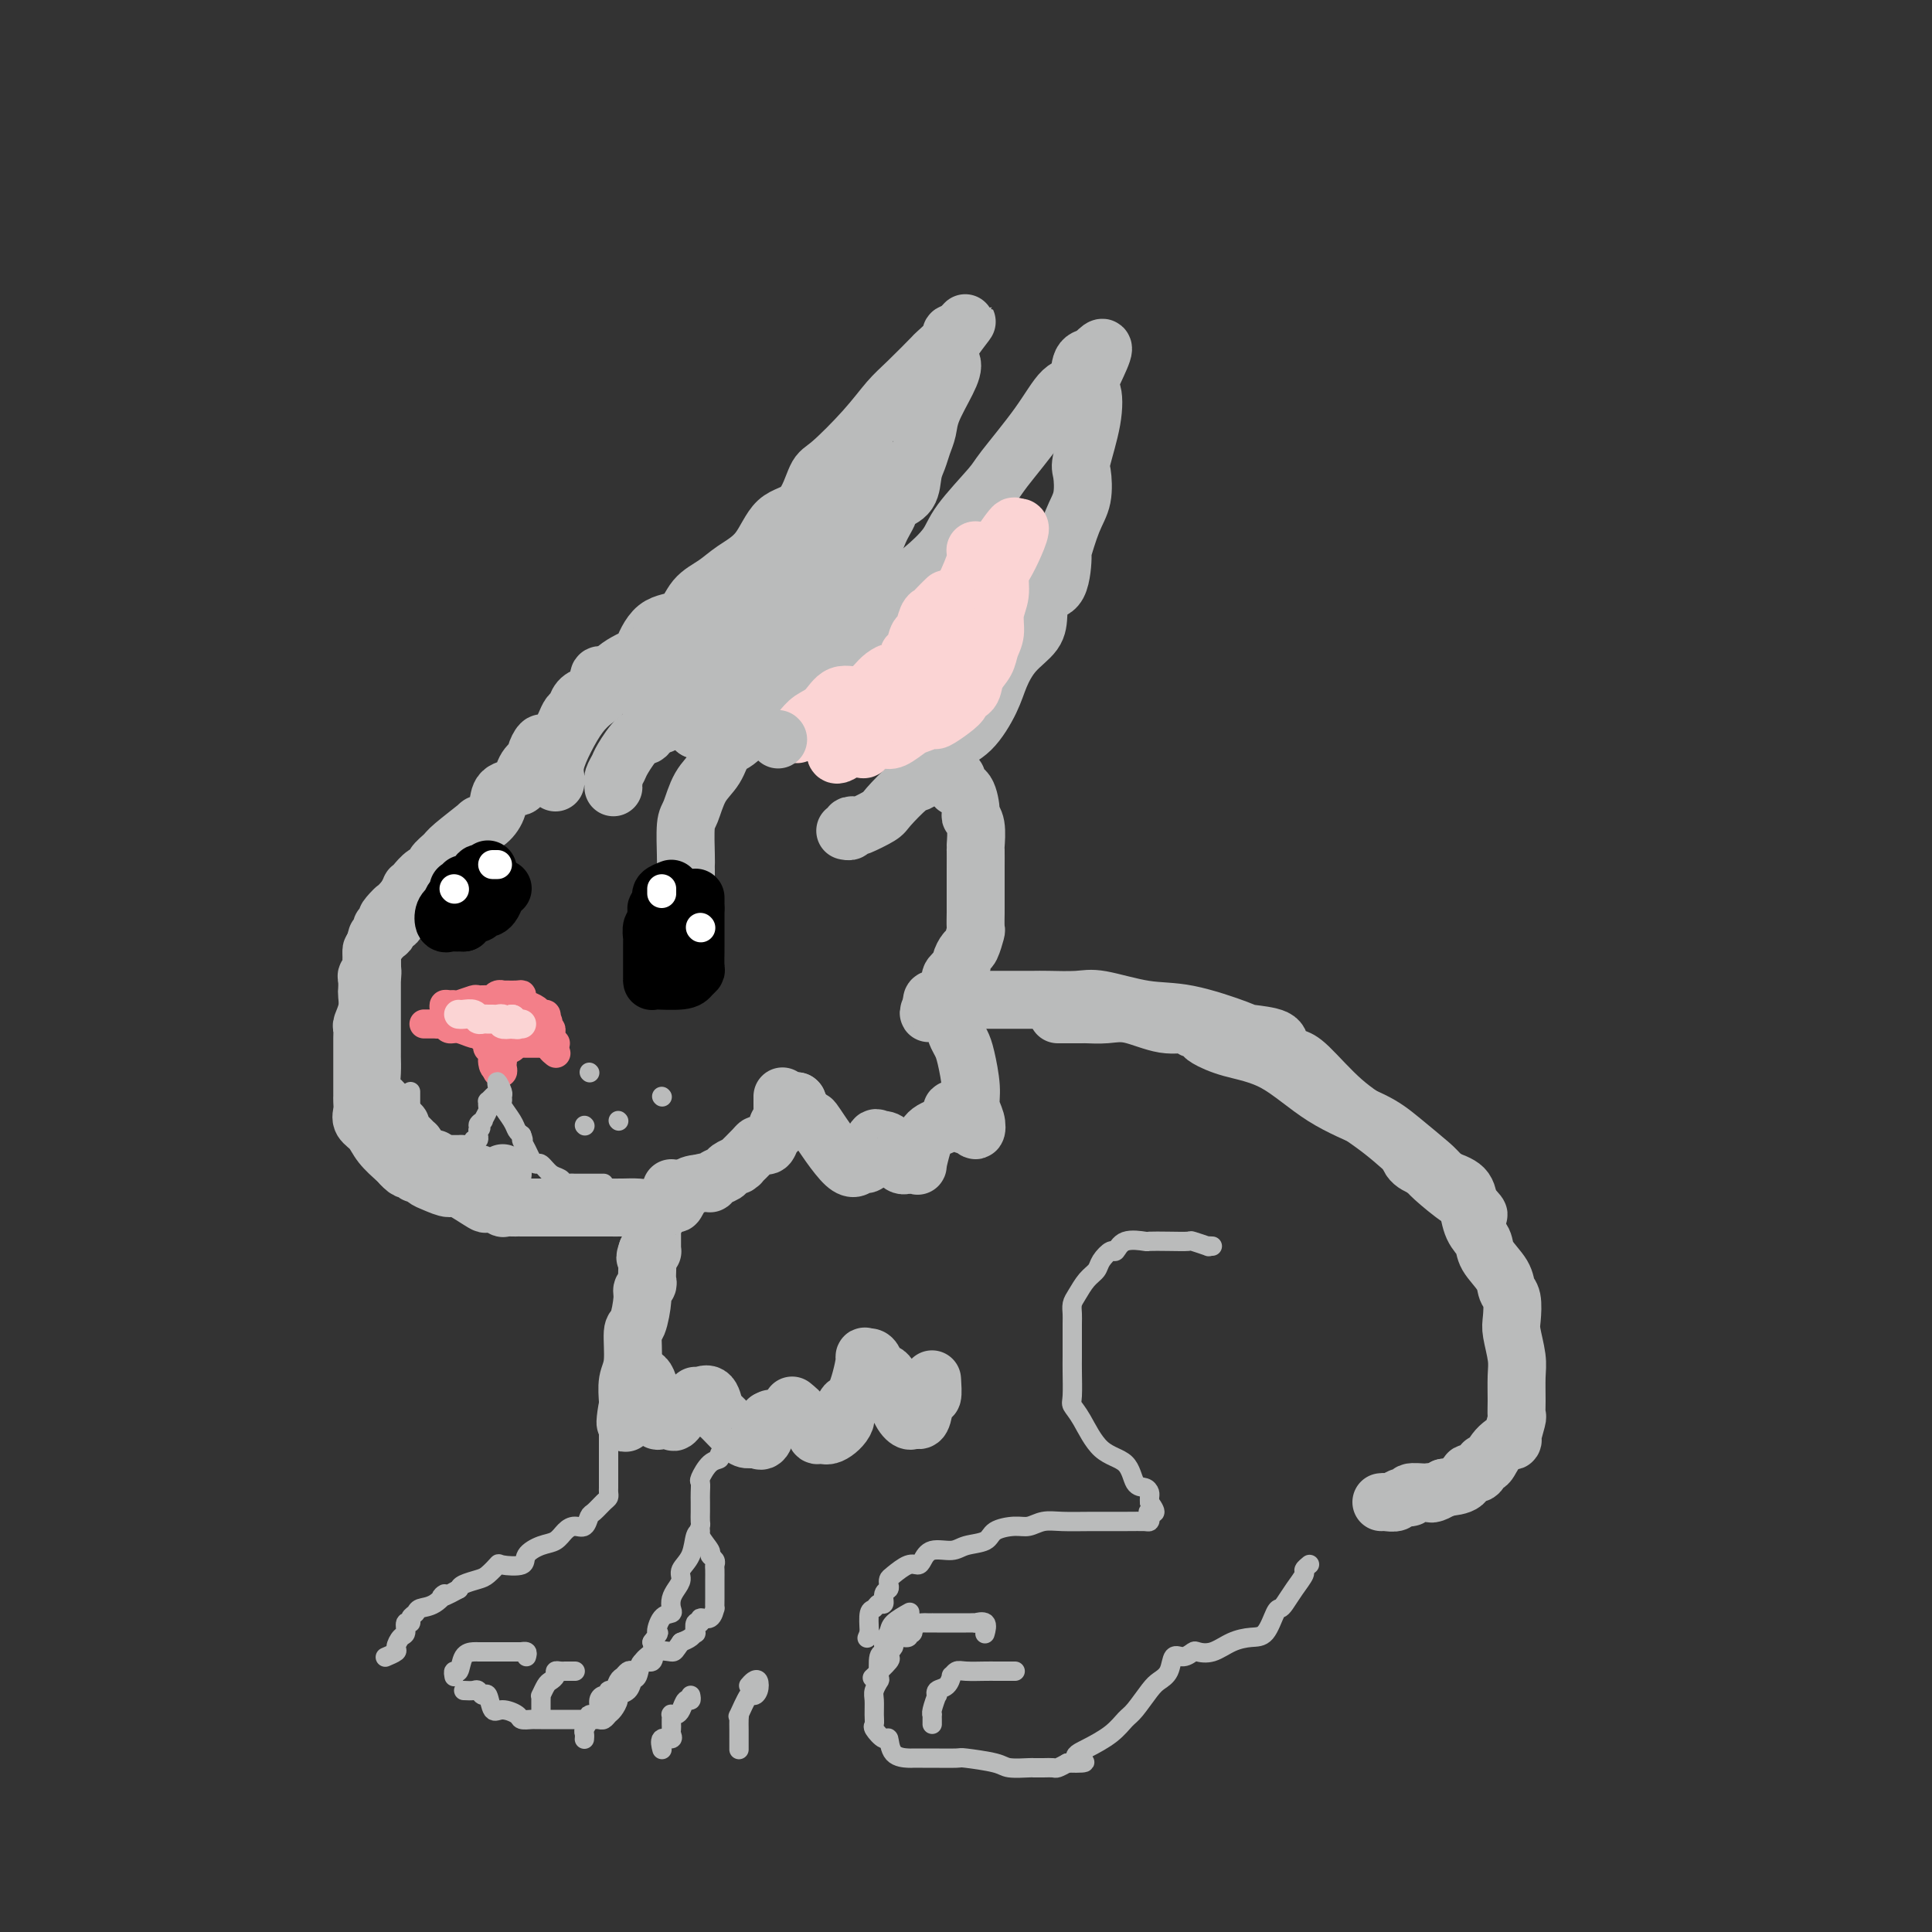 <svg viewBox='0 0 400 400' version='1.1' xmlns='http://www.w3.org/2000/svg' xmlns:xlink='http://www.w3.org/1999/xlink'><rect x="0" y="0" width="400" height="400" fill="#333333" stroke="none"/><g fill='none' stroke='rgb(186,187,187)' stroke-width='12' stroke-linecap='round' stroke-linejoin='round'><path d='M141,186c0.423,0.075 0.845,0.150 1,0c0.155,-0.150 0.042,-0.526 0,-1c-0.042,-0.474 -0.012,-1.048 0,-2c0.012,-0.952 0.006,-2.283 0,-3c-0.006,-0.717 -0.011,-0.821 0,-1c0.011,-0.179 0.037,-0.434 0,-2c-0.037,-1.566 -0.137,-4.445 0,-6c0.137,-1.555 0.512,-1.788 1,-3c0.488,-1.212 1.087,-3.403 2,-5c0.913,-1.597 2.138,-2.600 3,-4c0.862,-1.400 1.361,-3.196 2,-4c0.639,-0.804 1.418,-0.615 3,-2c1.582,-1.385 3.968,-4.344 5,-6c1.032,-1.656 0.709,-2.011 2,-3c1.291,-0.989 4.196,-2.613 6,-4c1.804,-1.387 2.508,-2.536 4,-4c1.492,-1.464 3.772,-3.241 6,-5c2.228,-1.759 4.403,-3.499 6,-5c1.597,-1.501 2.617,-2.762 4,-4c1.383,-1.238 3.129,-2.451 5,-4c1.871,-1.549 3.868,-3.433 5,-5c1.132,-1.567 1.397,-2.816 3,-5c1.603,-2.184 4.542,-5.303 6,-7c1.458,-1.697 1.436,-1.971 3,-4c1.564,-2.029 4.714,-5.812 7,-9c2.286,-3.188 3.709,-5.783 5,-7c1.291,-1.217 2.449,-1.058 3,-2c0.551,-0.942 0.494,-2.984 1,-4c0.506,-1.016 1.573,-1.004 2,-1c0.427,0.004 0.213,0.002 0,0'/><path d='M226,74c4.650,-5.244 1.274,1.144 0,4c-1.274,2.856 -0.445,2.178 0,3c0.445,0.822 0.506,3.143 0,6c-0.506,2.857 -1.579,6.249 -2,8c-0.421,1.751 -0.189,1.861 0,3c0.189,1.139 0.337,3.307 0,5c-0.337,1.693 -1.158,2.909 -2,5c-0.842,2.091 -1.704,5.055 -2,6c-0.296,0.945 -0.027,-0.131 0,1c0.027,1.131 -0.187,4.468 -1,6c-0.813,1.532 -2.224,1.259 -3,2c-0.776,0.741 -0.916,2.495 -1,4c-0.084,1.505 -0.111,2.759 -1,4c-0.889,1.241 -2.642,2.467 -4,4c-1.358,1.533 -2.323,3.372 -3,5c-0.677,1.628 -1.066,3.044 -2,5c-0.934,1.956 -2.415,4.451 -4,6c-1.585,1.549 -3.276,2.152 -4,3c-0.724,0.848 -0.481,1.939 -1,3c-0.519,1.061 -1.799,2.090 -3,3c-1.201,0.910 -2.322,1.701 -3,2c-0.678,0.299 -0.913,0.105 -2,1c-1.087,0.895 -3.027,2.880 -4,4c-0.973,1.120 -0.978,1.376 -2,2c-1.022,0.624 -3.062,1.617 -4,2c-0.938,0.383 -0.773,0.155 -1,0c-0.227,-0.155 -0.844,-0.237 -1,0c-0.156,0.237 0.150,0.795 0,1c-0.150,0.205 -0.757,0.059 -1,0c-0.243,-0.059 -0.121,-0.029 0,0'/><path d='M115,162c0.042,-0.200 0.084,-0.400 0,-1c-0.084,-0.600 -0.292,-1.601 0,-3c0.292,-1.399 1.086,-3.196 2,-5c0.914,-1.804 1.948,-3.616 3,-5c1.052,-1.384 2.122,-2.342 3,-3c0.878,-0.658 1.563,-1.017 2,-2c0.437,-0.983 0.628,-2.589 2,-4c1.372,-1.411 3.927,-2.625 5,-3c1.073,-0.375 0.664,0.091 1,-1c0.336,-1.091 1.418,-3.737 3,-5c1.582,-1.263 3.666,-1.143 5,-2c1.334,-0.857 1.920,-2.692 3,-4c1.080,-1.308 2.656,-2.090 4,-3c1.344,-0.910 2.457,-1.950 4,-3c1.543,-1.050 3.515,-2.112 5,-4c1.485,-1.888 2.483,-4.604 4,-6c1.517,-1.396 3.554,-1.472 5,-3c1.446,-1.528 2.303,-4.507 3,-6c0.697,-1.493 1.235,-1.501 3,-3c1.765,-1.499 4.757,-4.490 7,-7c2.243,-2.510 3.737,-4.539 5,-6c1.263,-1.461 2.296,-2.354 4,-4c1.704,-1.646 4.078,-4.046 5,-5c0.922,-0.954 0.391,-0.462 1,-1c0.609,-0.538 2.356,-2.106 3,-3c0.644,-0.894 0.184,-1.112 0,-1c-0.184,0.112 -0.092,0.556 0,1'/><path d='M197,70c6.184,-6.780 1.644,-1.731 0,1c-1.644,2.731 -0.391,3.143 0,4c0.391,0.857 -0.080,2.158 -1,4c-0.920,1.842 -2.288,4.224 -3,6c-0.712,1.776 -0.766,2.944 -1,4c-0.234,1.056 -0.647,1.999 -1,3c-0.353,1.001 -0.645,2.061 -1,3c-0.355,0.939 -0.774,1.756 -1,3c-0.226,1.244 -0.260,2.914 -1,4c-0.740,1.086 -2.188,1.590 -3,2c-0.812,0.410 -0.990,0.728 -1,1c-0.010,0.272 0.148,0.497 0,1c-0.148,0.503 -0.603,1.283 -1,2c-0.397,0.717 -0.735,1.372 -1,2c-0.265,0.628 -0.457,1.228 -1,2c-0.543,0.772 -1.438,1.717 -2,2c-0.562,0.283 -0.792,-0.096 -1,0c-0.208,0.096 -0.395,0.667 -1,1c-0.605,0.333 -1.630,0.426 -2,1c-0.370,0.574 -0.086,1.627 0,2c0.086,0.373 -0.025,0.064 0,0c0.025,-0.064 0.185,0.116 0,0c-0.185,-0.116 -0.715,-0.528 -1,0c-0.285,0.528 -0.324,1.997 -1,3c-0.676,1.003 -1.990,1.539 -3,2c-1.010,0.461 -1.717,0.846 -2,1c-0.283,0.154 -0.141,0.077 0,0'/><path d='M125,140c-0.454,-0.205 -0.908,-0.409 -1,0c-0.092,0.409 0.179,1.432 0,2c-0.179,0.568 -0.807,0.681 -1,1c-0.193,0.319 0.051,0.844 0,1c-0.051,0.156 -0.395,-0.058 -1,0c-0.605,0.058 -1.472,0.386 -2,1c-0.528,0.614 -0.718,1.512 -1,2c-0.282,0.488 -0.657,0.566 -1,1c-0.343,0.434 -0.655,1.225 -1,2c-0.345,0.775 -0.724,1.535 -1,2c-0.276,0.465 -0.450,0.635 -1,1c-0.550,0.365 -1.474,0.926 -2,1c-0.526,0.074 -0.652,-0.338 -1,0c-0.348,0.338 -0.917,1.425 -1,2c-0.083,0.575 0.321,0.639 0,1c-0.321,0.361 -1.367,1.019 -2,2c-0.633,0.981 -0.854,2.283 -1,3c-0.146,0.717 -0.216,0.848 -1,1c-0.784,0.152 -2.282,0.324 -3,1c-0.718,0.676 -0.655,1.855 -1,3c-0.345,1.145 -1.099,2.256 -2,3c-0.901,0.744 -1.948,1.120 -2,1c-0.052,-0.120 0.891,-0.737 0,0c-0.891,0.737 -3.618,2.826 -5,4c-1.382,1.174 -1.420,1.431 -2,2c-0.580,0.569 -1.700,1.449 -2,2c-0.300,0.551 0.222,0.773 0,1c-0.222,0.227 -1.186,0.459 -2,1c-0.814,0.541 -1.476,1.393 -2,2c-0.524,0.607 -0.910,0.971 -1,1c-0.090,0.029 0.117,-0.277 0,0c-0.117,0.277 -0.559,1.139 -1,2'/><path d='M84,186c-6.692,7.323 -2.921,2.631 -2,2c0.921,-0.631 -1.006,2.799 -2,4c-0.994,1.201 -1.055,0.173 -1,0c0.055,-0.173 0.225,0.510 0,1c-0.225,0.490 -0.845,0.786 -1,1c-0.155,0.214 0.155,0.344 0,1c-0.155,0.656 -0.773,1.838 -1,2c-0.227,0.162 -0.061,-0.695 0,0c0.061,0.695 0.016,2.943 0,4c-0.016,1.057 -0.004,0.925 0,1c0.004,0.075 0.001,0.358 0,1c-0.001,0.642 -0.000,1.642 0,2c0.000,0.358 0.000,0.072 0,1c-0.000,0.928 -0.000,3.069 0,4c0.000,0.931 -0.000,0.654 0,1c0.000,0.346 0.000,1.317 0,2c-0.000,0.683 -0.001,1.079 0,2c0.001,0.921 0.004,2.369 0,3c-0.004,0.631 -0.015,0.447 0,1c0.015,0.553 0.058,1.843 0,3c-0.058,1.157 -0.215,2.181 0,3c0.215,0.819 0.804,1.434 1,2c0.196,0.566 -0.000,1.083 0,1c0.000,-0.083 0.198,-0.767 1,0c0.802,0.767 2.209,2.984 3,4c0.791,1.016 0.967,0.830 1,1c0.033,0.170 -0.077,0.695 0,1c0.077,0.305 0.340,0.391 1,1c0.660,0.609 1.716,1.741 2,2c0.284,0.259 -0.205,-0.355 0,0c0.205,0.355 1.102,1.677 2,3'/><path d='M88,240c2.147,2.261 2.015,0.414 2,0c-0.015,-0.414 0.087,0.606 0,1c-0.087,0.394 -0.363,0.162 0,0c0.363,-0.162 1.364,-0.255 2,0c0.636,0.255 0.905,0.857 1,1c0.095,0.143 0.014,-0.172 1,0c0.986,0.172 3.038,0.830 4,1c0.962,0.170 0.835,-0.150 1,0c0.165,0.150 0.622,0.768 1,1c0.378,0.232 0.676,0.076 1,0c0.324,-0.076 0.675,-0.072 1,0c0.325,0.072 0.626,0.212 1,0c0.374,-0.212 0.821,-0.775 1,-1c0.179,-0.225 0.089,-0.113 0,0'/><path d='M82,189c0.224,0.762 0.448,1.524 0,2c-0.448,0.476 -1.569,0.667 -2,1c-0.431,0.333 -0.171,0.810 0,1c0.171,0.190 0.252,0.095 0,0c-0.252,-0.095 -0.838,-0.188 -1,0c-0.162,0.188 0.101,0.657 0,1c-0.101,0.343 -0.567,0.561 -1,1c-0.433,0.439 -0.834,1.100 -1,2c-0.166,0.900 -0.097,2.038 0,3c0.097,0.962 0.222,1.748 0,2c-0.222,0.252 -0.790,-0.029 -1,0c-0.210,0.029 -0.060,0.369 0,1c0.060,0.631 0.030,1.555 0,2c-0.030,0.445 -0.061,0.412 0,1c0.061,0.588 0.212,1.796 0,3c-0.212,1.204 -0.789,2.403 -1,3c-0.211,0.597 -0.057,0.592 0,1c0.057,0.408 0.015,1.229 0,2c-0.015,0.771 -0.004,1.490 0,2c0.004,0.510 0.001,0.809 0,1c-0.001,0.191 -0.000,0.275 0,1c0.000,0.725 -0.000,2.091 0,3c0.000,0.909 0.000,1.360 0,2c-0.000,0.640 -0.002,1.470 0,2c0.002,0.530 0.007,0.760 0,1c-0.007,0.240 -0.025,0.490 0,1c0.025,0.510 0.094,1.282 0,2c-0.094,0.718 -0.351,1.383 0,2c0.351,0.617 1.311,1.186 2,2c0.689,0.814 1.109,1.873 2,3c0.891,1.127 2.255,2.322 3,3c0.745,0.678 0.873,0.839 1,1'/><path d='M83,241c1.643,1.864 1.751,1.024 2,1c0.249,-0.024 0.638,0.769 1,1c0.362,0.231 0.698,-0.099 1,0c0.302,0.099 0.569,0.627 1,1c0.431,0.373 1.027,0.593 2,1c0.973,0.407 2.325,1.003 3,1c0.675,-0.003 0.673,-0.603 2,0c1.327,0.603 3.984,2.410 5,3c1.016,0.590 0.391,-0.038 1,0c0.609,0.038 2.450,0.742 3,1c0.550,0.258 -0.193,0.069 0,0c0.193,-0.069 1.321,-0.019 2,0c0.679,0.019 0.909,0.005 1,0c0.091,-0.005 0.041,-0.001 1,0c0.959,0.001 2.925,0.000 4,0c1.075,-0.000 1.258,-0.000 2,0c0.742,0.000 2.043,0.000 3,0c0.957,-0.000 1.569,-0.000 2,0c0.431,0.000 0.681,-0.000 1,0c0.319,0.000 0.707,0.000 1,0c0.293,-0.000 0.490,-0.000 1,0c0.510,0.000 1.331,0.001 2,0c0.669,-0.001 1.185,-0.005 2,0c0.815,0.005 1.930,0.018 3,0c1.070,-0.018 2.096,-0.068 3,0c0.904,0.068 1.687,0.253 3,0c1.313,-0.253 3.156,-0.944 4,-1c0.844,-0.056 0.689,0.523 1,0c0.311,-0.523 1.089,-2.150 2,-3c0.911,-0.850 1.956,-0.925 3,-1'/><path d='M145,245c1.970,-0.726 1.894,-0.040 2,0c0.106,0.040 0.393,-0.564 1,-1c0.607,-0.436 1.533,-0.702 2,-1c0.467,-0.298 0.475,-0.626 1,-1c0.525,-0.374 1.565,-0.794 2,-1c0.435,-0.206 0.263,-0.199 0,0c-0.263,0.199 -0.617,0.591 0,0c0.617,-0.591 2.207,-2.165 3,-3c0.793,-0.835 0.791,-0.931 1,-1c0.209,-0.069 0.629,-0.112 1,0c0.371,0.112 0.692,0.380 1,0c0.308,-0.380 0.604,-1.406 1,-2c0.396,-0.594 0.891,-0.754 1,-1c0.109,-0.246 -0.167,-0.576 0,-1c0.167,-0.424 0.777,-0.940 1,-1c0.223,-0.060 0.060,0.338 0,0c-0.060,-0.338 -0.016,-1.411 0,-2c0.016,-0.589 0.004,-0.694 0,-1c-0.004,-0.306 -0.001,-0.813 0,-1c0.001,-0.187 0.000,-0.053 0,0c-0.000,0.053 -0.000,0.027 0,0'/><path d='M162,227c0.000,0.000 0.100,0.100 0.1,0.1'/><path d='M197,161c0.409,-0.083 0.817,-0.166 1,0c0.183,0.166 0.139,0.579 0,1c-0.139,0.421 -0.373,0.848 0,1c0.373,0.152 1.354,0.027 2,1c0.646,0.973 0.958,3.042 1,4c0.042,0.958 -0.185,0.804 0,1c0.185,0.196 0.782,0.743 1,2c0.218,1.257 0.059,3.224 0,4c-0.059,0.776 -0.016,0.363 0,1c0.016,0.637 0.004,2.325 0,4c-0.004,1.675 -0.001,3.335 0,4c0.001,0.665 0.001,0.333 0,1c-0.001,0.667 -0.003,2.333 0,3c0.003,0.667 0.012,0.334 0,1c-0.012,0.666 -0.046,2.329 0,3c0.046,0.671 0.172,0.350 0,1c-0.172,0.650 -0.642,2.272 -1,3c-0.358,0.728 -0.604,0.562 -1,1c-0.396,0.438 -0.944,1.479 -1,2c-0.056,0.521 0.378,0.521 0,1c-0.378,0.479 -1.570,1.438 -2,2c-0.430,0.562 -0.099,0.729 0,1c0.099,0.271 -0.033,0.646 0,1c0.033,0.354 0.230,0.686 0,1c-0.230,0.314 -0.886,0.610 -1,1c-0.114,0.390 0.316,0.874 0,1c-0.316,0.126 -1.376,-0.107 -2,0c-0.624,0.107 -0.812,0.553 -1,1'/><path d='M193,208c-1.400,2.756 -0.400,1.644 0,1c0.400,-0.644 0.200,-0.822 0,-1'/><path d='M193,208c-0.041,-0.226 -0.144,-0.793 0,-1c0.144,-0.207 0.533,-0.056 1,0c0.467,0.056 1.010,0.015 3,0c1.990,-0.015 5.425,-0.004 7,0c1.575,0.004 1.289,0.002 2,0c0.711,-0.002 2.419,-0.002 4,0c1.581,0.002 3.036,0.008 4,0c0.964,-0.008 1.438,-0.029 3,0c1.562,0.029 4.212,0.109 6,0c1.788,-0.109 2.713,-0.408 5,0c2.287,0.408 5.937,1.523 9,2c3.063,0.477 5.538,0.317 9,1c3.462,0.683 7.911,2.210 10,3c2.089,0.790 1.820,0.842 3,1c1.180,0.158 3.811,0.422 5,1c1.189,0.578 0.938,1.469 1,2c0.062,0.531 0.438,0.701 1,1c0.562,0.299 1.310,0.728 2,1c0.690,0.272 1.323,0.388 3,2c1.677,1.612 4.400,4.719 7,7c2.600,2.281 5.079,3.734 8,6c2.921,2.266 6.285,5.343 8,7c1.715,1.657 1.780,1.894 3,3c1.220,1.106 3.595,3.081 5,4c1.405,0.919 1.841,0.782 2,1c0.159,0.218 0.043,0.789 0,1c-0.043,0.211 -0.012,0.060 0,0c0.012,-0.060 0.006,-0.030 0,0'/><path d='M304,250c5.444,4.457 -0.945,-1.900 -4,-5c-3.055,-3.100 -2.774,-2.942 -4,-4c-1.226,-1.058 -3.958,-3.333 -6,-5c-2.042,-1.667 -3.395,-2.727 -6,-4c-2.605,-1.273 -6.463,-2.761 -10,-5c-3.537,-2.239 -6.754,-5.231 -10,-7c-3.246,-1.769 -6.519,-2.315 -9,-3c-2.481,-0.685 -4.168,-1.508 -5,-2c-0.832,-0.492 -0.810,-0.652 -1,-1c-0.190,-0.348 -0.591,-0.886 -1,-1c-0.409,-0.114 -0.825,0.194 -1,0c-0.175,-0.194 -0.110,-0.889 -1,-1c-0.890,-0.111 -2.737,0.363 -5,0c-2.263,-0.363 -4.943,-1.561 -7,-2c-2.057,-0.439 -3.490,-0.118 -5,0c-1.510,0.118 -3.097,0.032 -4,0c-0.903,-0.032 -1.121,-0.008 -1,0c0.121,0.008 0.582,0.002 0,0c-0.582,-0.002 -2.208,-0.001 -3,0c-0.792,0.001 -0.752,0.000 -1,0c-0.248,-0.000 -0.785,-0.000 -1,0c-0.215,0.000 -0.107,0.000 0,0'/><path d='M139,246c-0.063,0.764 -0.126,1.528 0,2c0.126,0.472 0.441,0.651 0,1c-0.441,0.349 -1.639,0.867 -2,1c-0.361,0.133 0.113,-0.118 0,0c-0.113,0.118 -0.815,0.604 -1,1c-0.185,0.396 0.147,0.701 0,1c-0.147,0.299 -0.771,0.591 -1,1c-0.229,0.409 -0.061,0.935 0,1c0.061,0.065 0.016,-0.333 0,0c-0.016,0.333 -0.004,1.396 0,2c0.004,0.604 -0.002,0.750 0,1c0.002,0.250 0.011,0.603 0,1c-0.011,0.397 -0.041,0.838 0,1c0.041,0.162 0.155,0.046 0,0c-0.155,-0.046 -0.577,-0.023 -1,0'/><path d='M134,259c-0.774,2.191 -0.208,1.168 0,1c0.208,-0.168 0.057,0.518 0,1c-0.057,0.482 -0.019,0.759 0,1c0.019,0.241 0.020,0.445 0,1c-0.020,0.555 -0.061,1.459 0,2c0.061,0.541 0.222,0.718 0,1c-0.222,0.282 -0.829,0.670 -1,1c-0.171,0.330 0.094,0.604 0,2c-0.094,1.396 -0.547,3.915 -1,5c-0.453,1.085 -0.906,0.737 -1,2c-0.094,1.263 0.171,4.137 0,6c-0.171,1.863 -0.778,2.715 -1,4c-0.222,1.285 -0.060,3.004 0,4c0.060,0.996 0.016,1.268 0,2c-0.016,0.732 -0.005,1.923 0,2c0.005,0.077 0.002,-0.962 0,-2'/><path d='M130,292c-0.744,5.166 -0.603,1.582 0,-1c0.603,-2.582 1.667,-4.161 2,-5c0.333,-0.839 -0.064,-0.937 0,-1c0.064,-0.063 0.591,-0.090 1,0c0.409,0.090 0.700,0.298 1,1c0.300,0.702 0.610,1.900 1,3c0.390,1.100 0.862,2.102 1,3c0.138,0.898 -0.058,1.691 0,2c0.058,0.309 0.369,0.136 1,0c0.631,-0.136 1.580,-0.233 2,0c0.420,0.233 0.311,0.795 1,0c0.689,-0.795 2.177,-2.948 3,-4c0.823,-1.052 0.981,-1.003 1,-1c0.019,0.003 -0.100,-0.042 0,0c0.100,0.042 0.418,0.169 1,0c0.582,-0.169 1.427,-0.634 2,0c0.573,0.634 0.874,2.366 1,3c0.126,0.634 0.076,0.170 1,1c0.924,0.830 2.821,2.954 4,4c1.179,1.046 1.639,1.015 2,1c0.361,-0.015 0.622,-0.014 1,0c0.378,0.014 0.872,0.043 1,0c0.128,-0.043 -0.110,-0.156 0,0c0.110,0.156 0.568,0.580 1,0c0.432,-0.580 0.838,-2.166 1,-3c0.162,-0.834 0.081,-0.917 0,-1'/><path d='M159,294c1.000,-0.500 0.500,-0.250 0,0'/><path d='M164,291c0.899,0.746 1.799,1.492 2,2c0.201,0.508 -0.295,0.779 0,1c0.295,0.221 1.383,0.390 2,1c0.617,0.610 0.763,1.659 1,2c0.237,0.341 0.567,-0.025 1,0c0.433,0.025 0.971,0.440 2,0c1.029,-0.440 2.548,-1.736 3,-3c0.452,-1.264 -0.163,-2.497 0,-3c0.163,-0.503 1.105,-0.277 2,-2c0.895,-1.723 1.745,-5.396 2,-7c0.255,-1.604 -0.083,-1.139 0,-1c0.083,0.139 0.588,-0.048 1,0c0.412,0.048 0.730,0.332 1,1c0.270,0.668 0.492,1.720 1,2c0.508,0.280 1.302,-0.212 2,1c0.698,1.212 1.300,4.129 2,6c0.700,1.871 1.497,2.696 2,3c0.503,0.304 0.713,0.088 1,0c0.287,-0.088 0.651,-0.049 1,0c0.349,0.049 0.682,0.107 1,-1c0.318,-1.107 0.621,-3.379 1,-4c0.379,-0.621 0.833,0.410 1,0c0.167,-0.410 0.048,-2.260 0,-3c-0.048,-0.740 -0.024,-0.370 0,0'/><path d='M198,213c-0.092,0.246 -0.183,0.491 0,1c0.183,0.509 0.641,1.280 1,2c0.359,0.720 0.619,1.389 1,3c0.381,1.611 0.884,4.165 1,6c0.116,1.835 -0.154,2.951 0,4c0.154,1.049 0.732,2.030 1,3c0.268,0.970 0.227,1.927 0,2c-0.227,0.073 -0.640,-0.739 -1,-1c-0.360,-0.261 -0.667,0.027 -1,0c-0.333,-0.027 -0.691,-0.370 -1,-1c-0.309,-0.630 -0.569,-1.549 -1,-2c-0.431,-0.451 -1.034,-0.435 -1,0c0.034,0.435 0.703,1.290 0,2c-0.703,0.710 -2.780,1.276 -4,2c-1.220,0.724 -1.584,1.606 -2,3c-0.416,1.394 -0.885,3.302 -1,4c-0.115,0.698 0.123,0.188 0,0c-0.123,-0.188 -0.607,-0.054 -1,0c-0.393,0.054 -0.697,0.027 -1,0'/><path d='M188,241c-1.963,1.148 -2.371,-1.482 -3,-3c-0.629,-1.518 -1.478,-1.923 -2,-2c-0.522,-0.077 -0.717,0.173 -1,0c-0.283,-0.173 -0.656,-0.771 -1,0c-0.344,0.771 -0.661,2.909 -1,4c-0.339,1.091 -0.702,1.135 -1,1c-0.298,-0.135 -0.532,-0.450 -1,0c-0.468,0.450 -1.170,1.665 -3,0c-1.830,-1.665 -4.790,-6.209 -6,-8c-1.210,-1.791 -0.672,-0.828 -1,-1c-0.328,-0.172 -1.522,-1.478 -2,-2c-0.478,-0.522 -0.239,-0.261 0,0'/><path d='M165,228c0.000,0.000 0.100,0.100 0.1,0.1'/><path d='M165,228c0.000,0.000 0.100,0.100 0.1,0.1'/><path d='M290,237c-0.101,0.078 -0.202,0.157 0,0c0.202,-0.157 0.705,-0.549 1,0c0.295,0.549 0.380,2.038 1,3c0.620,0.962 1.774,1.397 3,2c1.226,0.603 2.524,1.374 4,2c1.476,0.626 3.129,1.109 4,2c0.871,0.891 0.959,2.192 1,3c0.041,0.808 0.036,1.125 0,1c-0.036,-0.125 -0.104,-0.690 0,0c0.104,0.690 0.381,2.636 1,4c0.619,1.364 1.581,2.145 2,3c0.419,0.855 0.295,1.783 1,3c0.705,1.217 2.241,2.722 3,4c0.759,1.278 0.743,2.330 1,3c0.257,0.670 0.787,0.957 1,2c0.213,1.043 0.110,2.841 0,4c-0.110,1.159 -0.226,1.677 0,3c0.226,1.323 0.794,3.450 1,5c0.206,1.550 0.051,2.522 0,4c-0.051,1.478 0.003,3.463 0,5c-0.003,1.537 -0.063,2.626 0,3c0.063,0.374 0.249,0.031 0,1c-0.249,0.969 -0.931,3.248 -1,4c-0.069,0.752 0.477,-0.025 0,0c-0.477,0.025 -1.978,0.852 -3,2c-1.022,1.148 -1.567,2.615 -2,3c-0.433,0.385 -0.754,-0.314 -1,0c-0.246,0.314 -0.416,1.641 -1,2c-0.584,0.359 -1.580,-0.249 -2,0c-0.420,0.249 -0.263,1.357 -1,2c-0.737,0.643 -2.369,0.822 -4,1'/><path d='M299,308c-2.836,1.769 -2.924,1.191 -3,1c-0.076,-0.191 -0.138,0.005 -1,0c-0.862,-0.005 -2.525,-0.212 -3,0c-0.475,0.212 0.237,0.841 0,1c-0.237,0.159 -1.423,-0.154 -2,0c-0.577,0.154 -0.547,0.773 -1,1c-0.453,0.227 -1.391,0.061 -2,0c-0.609,-0.061 -0.888,-0.017 -1,0c-0.112,0.017 -0.056,0.009 0,0'/></g>
<g fill='none' stroke='rgb(251,212,212)' stroke-width='12' stroke-linecap='round' stroke-linejoin='round'><path d='M165,152c0.270,-0.232 0.540,-0.463 1,-1c0.460,-0.537 1.110,-1.379 2,-2c0.890,-0.621 2.020,-1.020 3,-2c0.980,-0.980 1.811,-2.540 3,-3c1.189,-0.460 2.736,0.180 4,0c1.264,-0.180 2.244,-1.179 3,-2c0.756,-0.821 1.288,-1.464 2,-2c0.712,-0.536 1.605,-0.965 2,-1c0.395,-0.035 0.293,0.325 1,0c0.707,-0.325 2.224,-1.335 3,-2c0.776,-0.665 0.811,-0.984 1,-1c0.189,-0.016 0.531,0.272 1,0c0.469,-0.272 1.064,-1.103 2,-2c0.936,-0.897 2.212,-1.860 3,-3c0.788,-1.140 1.087,-2.456 1,-3c-0.087,-0.544 -0.559,-0.317 0,-1c0.559,-0.683 2.148,-2.275 3,-3c0.852,-0.725 0.967,-0.583 1,-1c0.033,-0.417 -0.016,-1.395 1,-3c1.016,-1.605 3.095,-3.839 4,-5c0.905,-1.161 0.634,-1.249 1,-2c0.366,-0.751 1.368,-2.164 2,-3c0.632,-0.836 0.895,-1.096 1,-1c0.105,0.096 0.053,0.548 0,1'/><path d='M210,110c2.529,-2.772 0.353,2.300 -1,5c-1.353,2.700 -1.882,3.030 -2,4c-0.118,0.970 0.177,2.581 0,4c-0.177,1.419 -0.825,2.648 -1,4c-0.175,1.352 0.123,2.828 0,4c-0.123,1.172 -0.668,2.040 -1,3c-0.332,0.960 -0.452,2.011 -1,3c-0.548,0.989 -1.525,1.917 -2,3c-0.475,1.083 -0.450,2.322 -1,3c-0.550,0.678 -1.675,0.794 -2,1c-0.325,0.206 0.152,0.503 0,1c-0.152,0.497 -0.932,1.193 -2,2c-1.068,0.807 -2.426,1.726 -3,2c-0.574,0.274 -0.366,-0.098 -1,0c-0.634,0.098 -2.110,0.666 -3,1c-0.890,0.334 -1.194,0.433 -2,1c-0.806,0.567 -2.115,1.601 -3,2c-0.885,0.399 -1.347,0.163 -2,0c-0.653,-0.163 -1.498,-0.254 -2,0c-0.502,0.254 -0.662,0.852 -1,1c-0.338,0.148 -0.854,-0.153 -1,0c-0.146,0.153 0.076,0.760 0,1c-0.076,0.240 -0.451,0.111 -1,0c-0.549,-0.111 -1.271,-0.205 -2,0c-0.729,0.205 -1.466,0.709 -2,1c-0.534,0.291 -0.867,0.369 -1,0c-0.133,-0.369 -0.067,-1.184 0,-2'/><path d='M173,154c-1.775,0.018 -0.212,-0.438 1,-1c1.212,-0.562 2.072,-1.230 3,-2c0.928,-0.770 1.925,-1.643 3,-3c1.075,-1.357 2.229,-3.199 3,-4c0.771,-0.801 1.158,-0.563 2,-1c0.842,-0.437 2.138,-1.549 3,-3c0.862,-1.451 1.290,-3.239 2,-4c0.710,-0.761 1.700,-0.494 3,-2c1.300,-1.506 2.909,-4.786 4,-7c1.091,-2.214 1.666,-3.364 2,-4c0.334,-0.636 0.429,-0.759 1,-2c0.571,-1.241 1.617,-3.601 2,-5c0.383,-1.399 0.103,-1.838 0,-2c-0.103,-0.162 -0.029,-0.046 0,0c0.029,0.046 0.015,0.023 0,0'/><path d='M202,114c0.000,0.000 0.100,0.100 0.1,0.1'/><path d='M196,124c-0.756,0.738 -1.512,1.477 -2,2c-0.488,0.523 -0.708,0.831 -1,1c-0.292,0.169 -0.657,0.200 -1,1c-0.343,0.800 -0.663,2.369 -1,3c-0.337,0.631 -0.689,0.324 -1,1c-0.311,0.676 -0.581,2.335 -1,3c-0.419,0.665 -0.988,0.335 -1,1c-0.012,0.665 0.534,2.325 0,3c-0.534,0.675 -2.147,0.366 -3,1c-0.853,0.634 -0.947,2.211 -1,3c-0.053,0.789 -0.066,0.790 0,1c0.066,0.210 0.210,0.631 0,1c-0.210,0.369 -0.775,0.687 -1,1c-0.225,0.313 -0.112,0.620 0,1c0.112,0.380 0.222,0.833 0,1c-0.222,0.167 -0.778,0.048 -1,0c-0.222,-0.048 -0.111,-0.024 0,0'/><path d='M182,148c0.000,0.000 0.100,0.100 0.1,0.1'/></g>
<g fill='none' stroke='rgb(186,187,187)' stroke-width='12' stroke-linecap='round' stroke-linejoin='round'><path d='M127,163c-0.007,-0.439 -0.015,-0.878 0,-1c0.015,-0.122 0.052,0.071 0,0c-0.052,-0.071 -0.193,-0.408 0,-1c0.193,-0.592 0.719,-1.438 1,-2c0.281,-0.562 0.315,-0.840 1,-2c0.685,-1.160 2.020,-3.201 3,-4c0.980,-0.799 1.604,-0.357 2,-1c0.396,-0.643 0.565,-2.371 1,-4c0.435,-1.629 1.137,-3.160 2,-4c0.863,-0.840 1.888,-0.989 3,-2c1.112,-1.011 2.311,-2.885 3,-4c0.689,-1.115 0.866,-1.472 1,-2c0.134,-0.528 0.223,-1.227 1,-2c0.777,-0.773 2.242,-1.620 3,-2c0.758,-0.380 0.809,-0.292 1,-1c0.191,-0.708 0.524,-2.211 1,-3c0.476,-0.789 1.097,-0.863 2,-2c0.903,-1.137 2.087,-3.338 3,-5c0.913,-1.662 1.553,-2.786 2,-3c0.447,-0.214 0.700,0.482 1,0c0.300,-0.482 0.647,-2.144 1,-3c0.353,-0.856 0.714,-0.908 1,-1c0.286,-0.092 0.499,-0.225 1,-1c0.501,-0.775 1.290,-2.191 2,-3c0.710,-0.809 1.342,-1.011 2,-2c0.658,-0.989 1.342,-2.766 2,-4c0.658,-1.234 1.290,-1.925 2,-3c0.710,-1.075 1.500,-2.536 2,-3c0.500,-0.464 0.712,0.067 1,0c0.288,-0.067 0.654,-0.734 1,-1c0.346,-0.266 0.673,-0.133 1,0'/><path d='M174,97c5.729,-7.491 1.553,-2.718 0,-1c-1.553,1.718 -0.482,0.380 0,0c0.482,-0.380 0.375,0.197 0,1c-0.375,0.803 -1.018,1.832 -2,4c-0.982,2.168 -2.302,5.476 -3,7c-0.698,1.524 -0.773,1.266 -1,2c-0.227,0.734 -0.604,2.460 -1,3c-0.396,0.540 -0.811,-0.107 -1,0c-0.189,0.107 -0.154,0.967 0,1c0.154,0.033 0.426,-0.760 0,0c-0.426,0.760 -1.550,3.074 -2,4c-0.450,0.926 -0.225,0.463 0,0'/><path d='M137,150c0.852,-0.771 1.703,-1.543 2,-2c0.297,-0.457 0.039,-0.601 0,-1c-0.039,-0.399 0.141,-1.053 1,-2c0.859,-0.947 2.398,-2.187 3,-3c0.602,-0.813 0.266,-1.198 1,-2c0.734,-0.802 2.539,-2.020 4,-3c1.461,-0.980 2.577,-1.721 4,-3c1.423,-1.279 3.154,-3.094 4,-4c0.846,-0.906 0.807,-0.903 2,-2c1.193,-1.097 3.618,-3.295 5,-5c1.382,-1.705 1.721,-2.917 2,-4c0.279,-1.083 0.498,-2.037 1,-3c0.502,-0.963 1.286,-1.935 2,-3c0.714,-1.065 1.356,-2.222 2,-3c0.644,-0.778 1.290,-1.175 2,-2c0.710,-0.825 1.485,-2.076 2,-3c0.515,-0.924 0.768,-1.521 1,-2c0.232,-0.479 0.441,-0.838 1,-2c0.559,-1.162 1.468,-3.126 2,-4c0.532,-0.874 0.687,-0.660 1,-1c0.313,-0.340 0.785,-1.236 1,-1c0.215,0.236 0.173,1.602 0,3c-0.173,1.398 -0.478,2.828 -1,4c-0.522,1.172 -1.261,2.086 -2,3'/><path d='M177,105c-0.671,1.802 -0.847,1.307 -1,3c-0.153,1.693 -0.283,5.575 -1,8c-0.717,2.425 -2.021,3.391 -3,5c-0.979,1.609 -1.632,3.859 -2,5c-0.368,1.141 -0.450,1.173 -1,2c-0.550,0.827 -1.568,2.448 -2,3c-0.432,0.552 -0.277,0.036 -1,1c-0.723,0.964 -2.325,3.408 -4,5c-1.675,1.592 -3.422,2.332 -5,3c-1.578,0.668 -2.985,1.264 -4,2c-1.015,0.736 -1.637,1.613 -2,2c-0.363,0.387 -0.465,0.285 -1,1c-0.535,0.715 -1.502,2.248 -2,3c-0.498,0.752 -0.526,0.724 -1,1c-0.474,0.276 -1.395,0.858 -2,1c-0.605,0.142 -0.894,-0.154 -1,0c-0.106,0.154 -0.030,0.758 0,1c0.030,0.242 0.015,0.121 0,0'/><path d='M144,151c0.000,0.000 0.100,0.100 0.1,0.1'/><path d='M161,153c0.000,0.000 0.100,0.100 0.1,0.1'/></g>
<g fill='none' stroke='rgb(0,0,0)' stroke-width='12' stroke-linecap='round' stroke-linejoin='round'><path d='M139,184c-0.847,0.331 -1.695,0.663 -2,1c-0.305,0.337 -0.068,0.681 0,1c0.068,0.319 -0.033,0.614 0,1c0.033,0.386 0.201,0.862 0,1c-0.201,0.138 -0.772,-0.061 -1,0c-0.228,0.061 -0.114,0.383 0,1c0.114,0.617 0.227,1.531 0,2c-0.227,0.469 -0.793,0.494 -1,1c-0.207,0.506 -0.056,1.492 0,2c0.056,0.508 0.015,0.538 0,1c-0.015,0.462 -0.004,1.357 0,2c0.004,0.643 0.001,1.034 0,2c-0.001,0.966 -0.001,2.507 0,3c0.001,0.493 0.003,-0.063 0,0c-0.003,0.063 -0.012,0.746 0,1c0.012,0.254 0.046,0.079 0,0c-0.046,-0.079 -0.170,-0.060 1,0c1.170,0.060 3.634,0.163 5,0c1.366,-0.163 1.634,-0.591 2,-1c0.366,-0.409 0.830,-0.800 1,-1c0.170,-0.200 0.046,-0.208 0,-1c-0.046,-0.792 -0.012,-2.366 0,-3c0.012,-0.634 0.003,-0.327 0,-1c-0.003,-0.673 -0.001,-2.325 0,-3c0.001,-0.675 0.000,-0.374 0,-1c-0.000,-0.626 -0.000,-2.179 0,-3c0.000,-0.821 0.000,-0.911 0,-1'/><path d='M144,188c0.000,-2.179 0.000,-1.125 0,-1c0.000,0.125 0.000,-0.679 0,-1c0.000,-0.321 0.000,-0.161 0,0'/><path d='M101,180c0.087,0.406 0.173,0.812 0,1c-0.173,0.188 -0.606,0.159 -1,0c-0.394,-0.159 -0.750,-0.449 -1,0c-0.250,0.449 -0.392,1.636 -1,2c-0.608,0.364 -1.680,-0.096 -2,0c-0.320,0.096 0.111,0.748 0,1c-0.111,0.252 -0.764,0.104 -1,0c-0.236,-0.104 -0.053,-0.164 0,0c0.053,0.164 -0.023,0.551 0,1c0.023,0.449 0.146,0.959 0,1c-0.146,0.041 -0.562,-0.388 -1,0c-0.438,0.388 -0.899,1.592 -1,2c-0.101,0.408 0.158,0.018 0,0c-0.158,-0.018 -0.732,0.335 -1,1c-0.268,0.665 -0.230,1.642 0,2c0.230,0.358 0.653,0.096 1,0c0.347,-0.096 0.619,-0.026 1,0c0.381,0.026 0.872,0.007 1,0c0.128,-0.007 -0.106,-0.002 0,0c0.106,0.002 0.553,0.001 1,0'/><path d='M96,191c0.515,-0.449 -0.199,-1.570 0,-2c0.199,-0.430 1.310,-0.167 2,0c0.690,0.167 0.958,0.239 1,0c0.042,-0.239 -0.144,-0.789 0,-1c0.144,-0.211 0.617,-0.085 1,0c0.383,0.085 0.677,0.128 1,0c0.323,-0.128 0.675,-0.427 1,-1c0.325,-0.573 0.623,-1.422 1,-2c0.377,-0.578 0.832,-0.886 1,-1c0.168,-0.114 0.048,-0.032 0,0c-0.048,0.032 -0.024,0.016 0,0'/></g>
<g fill='none' stroke='rgb(243,127,137)' stroke-width='6' stroke-linecap='round' stroke-linejoin='round'><path d='M92,209c-0.085,-0.425 -0.170,-0.850 0,-1c0.170,-0.150 0.594,-0.026 1,0c0.406,0.026 0.795,-0.046 1,0c0.205,0.046 0.226,0.209 1,0c0.774,-0.209 2.301,-0.792 3,-1c0.699,-0.208 0.570,-0.042 1,0c0.430,0.042 1.419,-0.041 2,0c0.581,0.041 0.754,0.207 1,0c0.246,-0.207 0.563,-0.788 1,-1c0.437,-0.212 0.992,-0.054 1,0c0.008,0.054 -0.532,0.003 0,0c0.532,-0.003 2.135,0.040 3,0c0.865,-0.040 0.991,-0.165 1,0c0.009,0.165 -0.099,0.618 0,1c0.099,0.382 0.405,0.694 1,1c0.595,0.306 1.479,0.608 2,1c0.521,0.392 0.679,0.875 1,1c0.321,0.125 0.806,-0.107 1,0c0.194,0.107 0.097,0.554 0,1'/><path d='M113,211c0.944,0.936 0.306,0.776 0,1c-0.306,0.224 -0.278,0.834 0,1c0.278,0.166 0.805,-0.110 1,0c0.195,0.110 0.056,0.608 0,1c-0.056,0.392 -0.029,0.680 0,1c0.029,0.320 0.059,0.673 0,1c-0.059,0.327 -0.208,0.626 0,1c0.208,0.374 0.774,0.821 1,1c0.226,0.179 0.113,0.089 0,0'/><path d='M115,216c-0.756,0.000 -1.512,0.000 -2,0c-0.488,-0.000 -0.709,-0.000 -1,0c-0.291,0.000 -0.651,0.000 -1,0c-0.349,-0.000 -0.685,-0.001 -1,0c-0.315,0.001 -0.608,0.003 -1,0c-0.392,-0.003 -0.883,-0.012 -1,0c-0.117,0.012 0.140,0.045 0,0c-0.140,-0.045 -0.679,-0.167 -1,0c-0.321,0.167 -0.426,0.622 -1,1c-0.574,0.378 -1.617,0.679 -2,1c-0.383,0.321 -0.106,0.661 0,1c0.106,0.339 0.042,0.676 0,1c-0.042,0.324 -0.063,0.633 0,1c0.063,0.367 0.209,0.791 0,1c-0.209,0.209 -0.774,0.203 -1,0c-0.226,-0.203 -0.113,-0.601 0,-1'/><path d='M103,221c-0.692,0.441 -0.921,-0.455 -1,-1c-0.079,-0.545 -0.006,-0.737 0,-1c0.006,-0.263 -0.054,-0.595 0,-1c0.054,-0.405 0.221,-0.883 0,-1c-0.221,-0.117 -0.831,0.127 -1,0c-0.169,-0.127 0.103,-0.627 0,-1c-0.103,-0.373 -0.580,-0.621 -1,-1c-0.420,-0.379 -0.781,-0.890 -1,-1c-0.219,-0.110 -0.296,0.181 -1,0c-0.704,-0.181 -2.035,-0.833 -3,-1c-0.965,-0.167 -1.563,0.151 -2,0c-0.437,-0.151 -0.713,-0.773 -1,-1c-0.287,-0.227 -0.585,-0.061 -1,0c-0.415,0.061 -0.946,0.016 -1,0c-0.054,-0.016 0.370,-0.004 0,0c-0.370,0.004 -1.534,0.001 -2,0c-0.466,-0.001 -0.233,-0.001 0,0'/></g>
<g fill='none' stroke='rgb(251,212,212)' stroke-width='6' stroke-linecap='round' stroke-linejoin='round'><path d='M95,210c0.016,0.002 0.032,0.004 0,0c-0.032,-0.004 -0.111,-0.015 0,0c0.111,0.015 0.411,0.057 1,0c0.589,-0.057 1.467,-0.211 2,0c0.533,0.211 0.720,0.789 1,1c0.280,0.211 0.654,0.056 1,0c0.346,-0.056 0.666,-0.011 1,0c0.334,0.011 0.683,-0.011 1,0c0.317,0.011 0.600,0.054 1,0c0.400,-0.054 0.915,-0.207 1,0c0.085,0.207 -0.262,0.773 0,1c0.262,0.227 1.131,0.113 2,0'/><path d='M106,212c1.856,0.308 0.995,0.079 1,0c0.005,-0.079 0.877,-0.007 1,0c0.123,0.007 -0.503,-0.050 -1,0c-0.497,0.050 -0.865,0.206 -1,0c-0.135,-0.206 -0.039,-0.773 0,-1c0.039,-0.227 0.019,-0.113 0,0'/><path d='M106,211c0.000,0.000 0.100,0.100 0.1,0.1'/></g>
<g fill='none' stroke='rgb(255,255,255)' stroke-width='6' stroke-linecap='round' stroke-linejoin='round'><path d='M137,185c0.000,-0.417 0.000,-0.833 0,-1c0.000,-0.167 0.000,-0.083 0,0'/><path d='M145,192c0.000,0.000 0.100,0.100 0.1,0.1'/><path d='M103,179c-0.417,0.000 -0.833,0.000 -1,0c-0.167,0.000 -0.083,0.000 0,0'/><path d='M94,184c0.000,0.000 0.100,0.100 0.1,0.1'/></g>
<g fill='none' stroke='rgb(186,187,187)' stroke-width='4' stroke-linecap='round' stroke-linejoin='round'><path d='M85,226c-0.001,0.336 -0.001,0.672 0,1c0.001,0.328 0.004,0.647 0,1c-0.004,0.353 -0.015,0.738 0,1c0.015,0.262 0.055,0.399 0,1c-0.055,0.601 -0.205,1.667 0,2c0.205,0.333 0.766,-0.066 1,0c0.234,0.066 0.143,0.596 0,1c-0.143,0.404 -0.337,0.683 0,1c0.337,0.317 1.203,0.673 2,1c0.797,0.327 1.523,0.623 2,1c0.477,0.377 0.706,0.833 1,1c0.294,0.167 0.653,0.045 1,0c0.347,-0.045 0.683,-0.012 1,0c0.317,0.012 0.615,0.004 1,0c0.385,-0.004 0.859,-0.005 1,0c0.141,0.005 -0.049,0.017 0,0c0.049,-0.017 0.339,-0.061 1,0c0.661,0.061 1.694,0.227 2,0c0.306,-0.227 -0.114,-0.848 0,-1c0.114,-0.152 0.763,0.165 1,0c0.237,-0.165 0.064,-0.814 0,-1c-0.064,-0.186 -0.018,0.090 0,0c0.018,-0.090 0.009,-0.545 0,-1'/><path d='M99,234c1.173,-0.622 0.104,-0.677 0,-1c-0.104,-0.323 0.757,-0.914 1,-1c0.243,-0.086 -0.132,0.331 0,0c0.132,-0.331 0.770,-1.412 1,-2c0.230,-0.588 0.051,-0.682 0,-1c-0.051,-0.318 0.025,-0.858 0,-1c-0.025,-0.142 -0.151,0.114 0,0c0.151,-0.114 0.580,-0.598 1,-1c0.420,-0.402 0.830,-0.721 1,-1c0.170,-0.279 0.099,-0.516 0,-1c-0.099,-0.484 -0.224,-1.214 0,-1c0.224,0.214 0.799,1.373 1,2c0.201,0.627 0.029,0.721 0,1c-0.029,0.279 0.086,0.743 0,1c-0.086,0.257 -0.374,0.306 0,1c0.374,0.694 1.408,2.033 2,3c0.592,0.967 0.740,1.562 1,2c0.260,0.438 0.630,0.719 1,1'/><path d='M108,235c0.725,1.834 0.039,0.920 0,1c-0.039,0.080 0.570,1.152 1,2c0.430,0.848 0.682,1.470 1,2c0.318,0.530 0.701,0.969 1,1c0.299,0.031 0.514,-0.346 1,0c0.486,0.346 1.243,1.413 2,2c0.757,0.587 1.512,0.693 2,1c0.488,0.307 0.707,0.814 1,1c0.293,0.186 0.660,0.050 1,0c0.340,-0.050 0.654,-0.013 1,0c0.346,0.013 0.723,0.004 1,0c0.277,-0.004 0.453,-0.001 1,0c0.547,0.001 1.466,0.000 2,0c0.534,-0.000 0.682,-0.000 1,0c0.318,0.000 0.805,0.000 1,0c0.195,-0.000 0.097,-0.000 0,0'/><path d='M128,232c0.000,0.000 0.100,0.100 0.1,0.1'/><path d='M137,227c0.000,0.000 0.100,0.100 0.1,0.1'/><path d='M122,222c0.000,0.000 0.100,0.100 0.1,0.1'/><path d='M121,233c0.000,0.000 0.100,0.100 0.1,0.1'/><path d='M126,287c0.000,0.785 0.000,1.570 0,2c-0.000,0.430 -0.000,0.505 0,1c0.000,0.495 0.000,1.411 0,2c-0.000,0.589 -0.000,0.850 0,1c0.000,0.150 0.000,0.190 0,1c-0.000,0.810 -0.000,2.392 0,4c0.000,1.608 0.000,3.243 0,4c-0.000,0.757 -0.000,0.637 0,1c0.000,0.363 0.001,1.211 0,2c-0.001,0.789 -0.002,1.520 0,2c0.002,0.480 0.008,0.710 0,1c-0.008,0.290 -0.030,0.640 0,1c0.030,0.360 0.111,0.731 0,1c-0.111,0.269 -0.414,0.436 -1,1c-0.586,0.564 -1.456,1.526 -2,2c-0.544,0.474 -0.764,0.460 -1,1c-0.236,0.540 -0.488,1.636 -1,2c-0.512,0.364 -1.283,-0.002 -2,0c-0.717,0.002 -1.379,0.372 -2,1c-0.621,0.628 -1.200,1.514 -2,2c-0.800,0.486 -1.820,0.573 -3,1c-1.180,0.427 -2.519,1.193 -3,2c-0.481,0.807 -0.106,1.655 -1,2c-0.894,0.345 -3.059,0.186 -4,0c-0.941,-0.186 -0.658,-0.401 -1,0c-0.342,0.401 -1.308,1.417 -2,2c-0.692,0.583 -1.109,0.734 -2,1c-0.891,0.266 -2.254,0.647 -3,1c-0.746,0.353 -0.873,0.676 -1,1'/><path d='M95,329c-5.245,2.902 -3.357,1.159 -3,1c0.357,-0.159 -0.817,1.268 -2,2c-1.183,0.732 -2.373,0.769 -3,1c-0.627,0.231 -0.689,0.657 -1,1c-0.311,0.343 -0.871,0.601 -1,1c-0.129,0.399 0.171,0.937 0,1c-0.171,0.063 -0.814,-0.348 -1,0c-0.186,0.348 0.086,1.456 0,2c-0.086,0.544 -0.531,0.524 -1,1c-0.469,0.476 -0.961,1.447 -1,2c-0.039,0.553 0.374,0.687 0,1c-0.374,0.313 -1.535,0.804 -2,1c-0.465,0.196 -0.232,0.098 0,0'/><path d='M109,343c0.120,-0.423 0.240,-0.845 0,-1c-0.240,-0.155 -0.842,-0.041 -1,0c-0.158,0.041 0.126,0.011 0,0c-0.126,-0.011 -0.664,-0.003 -1,0c-0.336,0.003 -0.471,0.001 -1,0c-0.529,-0.001 -1.451,-0.000 -2,0c-0.549,0.000 -0.725,0.000 -1,0c-0.275,-0.000 -0.648,-0.000 -1,0c-0.352,0.000 -0.682,0.000 -1,0c-0.318,-0.000 -0.623,-0.000 -1,0c-0.377,0.000 -0.826,0.001 -1,0c-0.174,-0.001 -0.074,-0.003 0,0c0.074,0.003 0.121,0.010 0,0c-0.121,-0.010 -0.411,-0.037 -1,0c-0.589,0.037 -1.478,0.140 -2,1c-0.522,0.860 -0.676,2.478 -1,3c-0.324,0.522 -0.818,-0.052 -1,0c-0.182,0.052 -0.052,0.729 0,1c0.052,0.271 0.026,0.135 0,0'/><path d='M119,346c0.081,0.000 0.163,0.000 0,0c-0.163,-0.000 -0.569,-0.001 -1,0c-0.431,0.001 -0.885,0.003 -1,0c-0.115,-0.003 0.110,-0.012 0,0c-0.110,0.012 -0.554,0.043 -1,0c-0.446,-0.043 -0.894,-0.162 -1,0c-0.106,0.162 0.129,0.603 0,1c-0.129,0.397 -0.623,0.749 -1,1c-0.377,0.251 -0.637,0.399 -1,1c-0.363,0.601 -0.829,1.653 -1,2c-0.171,0.347 -0.046,-0.012 0,0c0.046,0.012 0.012,0.396 0,1c-0.012,0.604 -0.003,1.430 0,2c0.003,0.570 0.001,0.884 0,1c-0.001,0.116 -0.000,0.033 0,0c0.000,-0.033 0.000,-0.017 0,0'/><path d='M96,350c0.756,0.037 1.511,0.074 2,0c0.489,-0.074 0.710,-0.259 1,0c0.290,0.259 0.649,0.962 1,1c0.351,0.038 0.695,-0.589 1,0c0.305,0.589 0.572,2.392 1,3c0.428,0.608 1.018,0.019 2,0c0.982,-0.019 2.357,0.531 3,1c0.643,0.469 0.554,0.858 1,1c0.446,0.142 1.428,0.038 2,0c0.572,-0.038 0.734,-0.010 1,0c0.266,0.010 0.638,0.003 1,0c0.362,-0.003 0.716,-0.001 1,0c0.284,0.001 0.500,0.000 1,0c0.500,-0.000 1.286,0.000 2,0c0.714,-0.000 1.357,-0.000 2,0c0.643,0.000 1.285,0.001 2,0c0.715,-0.001 1.501,-0.003 2,0c0.499,0.003 0.711,0.013 1,0c0.289,-0.013 0.656,-0.049 1,0c0.344,0.049 0.665,0.182 1,0c0.335,-0.182 0.685,-0.677 1,-1c0.315,-0.323 0.595,-0.472 1,-1c0.405,-0.528 0.935,-1.435 1,-2c0.065,-0.565 -0.335,-0.788 0,-1c0.335,-0.212 1.403,-0.413 2,-1c0.597,-0.587 0.721,-1.561 1,-2c0.279,-0.439 0.714,-0.345 1,-1c0.286,-0.655 0.423,-2.061 1,-3c0.577,-0.939 1.593,-1.411 2,-2c0.407,-0.589 0.203,-1.294 0,-2'/><path d='M135,340c2.055,-2.760 1.191,-1.660 1,-2c-0.191,-0.340 0.291,-2.122 1,-3c0.709,-0.878 1.644,-0.854 2,-1c0.356,-0.146 0.132,-0.461 0,-1c-0.132,-0.539 -0.172,-1.301 0,-2c0.172,-0.699 0.557,-1.336 1,-2c0.443,-0.664 0.946,-1.355 1,-2c0.054,-0.645 -0.339,-1.245 0,-2c0.339,-0.755 1.410,-1.666 2,-3c0.590,-1.334 0.697,-3.090 1,-4c0.303,-0.910 0.801,-0.974 1,-1c0.199,-0.026 0.100,-0.013 0,0'/><path d='M251,258c-0.512,-0.030 -1.024,-0.061 -1,0c0.024,0.061 0.584,0.212 0,0c-0.584,-0.212 -2.311,-0.788 -3,-1c-0.689,-0.212 -0.342,-0.059 -1,0c-0.658,0.059 -2.323,0.024 -4,0c-1.677,-0.024 -3.365,-0.036 -4,0c-0.635,0.036 -0.215,0.121 -1,0c-0.785,-0.121 -2.773,-0.447 -4,0c-1.227,0.447 -1.694,1.666 -2,2c-0.306,0.334 -0.453,-0.216 -1,0c-0.547,0.216 -1.495,1.198 -2,2c-0.505,0.802 -0.566,1.422 -1,2c-0.434,0.578 -1.241,1.113 -2,2c-0.759,0.887 -1.471,2.126 -2,3c-0.529,0.874 -0.874,1.382 -1,2c-0.126,0.618 -0.034,1.345 0,2c0.034,0.655 0.009,1.236 0,2c-0.009,0.764 -0.004,1.709 0,3c0.004,1.291 0.006,2.926 0,4c-0.006,1.074 -0.019,1.587 0,3c0.019,1.413 0.071,3.727 0,5c-0.071,1.273 -0.266,1.504 0,2c0.266,0.496 0.992,1.256 2,3c1.008,1.744 2.298,4.470 4,6c1.702,1.530 3.815,1.863 5,3c1.185,1.137 1.442,3.079 2,4c0.558,0.921 1.418,0.821 2,1c0.582,0.179 0.888,0.636 1,1c0.112,0.364 0.030,0.637 0,1c-0.030,0.363 -0.009,0.818 0,1c0.009,0.182 0.004,0.091 0,0'/><path d='M238,311c2.167,3.038 0.585,2.135 0,2c-0.585,-0.135 -0.174,0.500 0,1c0.174,0.500 0.112,0.866 0,1c-0.112,0.134 -0.273,0.035 -1,0c-0.727,-0.035 -2.018,-0.005 -4,0c-1.982,0.005 -4.654,-0.013 -7,0c-2.346,0.013 -4.366,0.058 -6,0c-1.634,-0.058 -2.883,-0.219 -4,0c-1.117,0.219 -2.102,0.818 -3,1c-0.898,0.182 -1.709,-0.052 -3,0c-1.291,0.052 -3.063,0.390 -4,1c-0.937,0.610 -1.039,1.490 -2,2c-0.961,0.510 -2.782,0.649 -4,1c-1.218,0.351 -1.834,0.915 -3,1c-1.166,0.085 -2.883,-0.310 -4,0c-1.117,0.310 -1.634,1.326 -2,2c-0.366,0.674 -0.582,1.007 -1,1c-0.418,-0.007 -1.039,-0.352 -2,0c-0.961,0.352 -2.261,1.402 -3,2c-0.739,0.598 -0.915,0.742 -1,1c-0.085,0.258 -0.078,0.628 0,1c0.078,0.372 0.228,0.744 0,1c-0.228,0.256 -0.835,0.395 -1,1c-0.165,0.605 0.113,1.676 0,2c-0.113,0.324 -0.618,-0.099 -1,0c-0.382,0.099 -0.641,0.719 -1,1c-0.359,0.281 -0.817,0.223 -1,1c-0.183,0.777 -0.092,2.388 0,4'/><path d='M180,338c-0.833,2.000 -0.417,1.000 0,0'/><path d='M204,338c-0.063,0.226 -0.125,0.453 0,0c0.125,-0.453 0.439,-1.585 0,-2c-0.439,-0.415 -1.631,-0.111 -2,0c-0.369,0.111 0.085,0.030 0,0c-0.085,-0.030 -0.709,-0.008 -1,0c-0.291,0.008 -0.250,0.002 -1,0c-0.750,-0.002 -2.291,-0.001 -3,0c-0.709,0.001 -0.585,0.000 -1,0c-0.415,-0.000 -1.368,-0.000 -2,0c-0.632,0.000 -0.943,0.001 -1,0c-0.057,-0.001 0.138,-0.002 0,0c-0.138,0.002 -0.610,0.008 -1,0c-0.390,-0.008 -0.696,-0.030 -1,0c-0.304,0.030 -0.604,0.112 -1,0c-0.396,-0.112 -0.889,-0.418 -1,0c-0.111,0.418 0.160,1.561 0,2c-0.160,0.439 -0.751,0.173 -1,0c-0.249,-0.173 -0.157,-0.254 0,0c0.157,0.254 0.378,0.843 0,1c-0.378,0.157 -1.355,-0.116 -2,0c-0.645,0.116 -0.958,0.623 -1,1c-0.042,0.377 0.188,0.624 0,1c-0.188,0.376 -0.794,0.883 -1,1c-0.206,0.117 -0.014,-0.154 0,0c0.014,0.154 -0.151,0.732 0,1c0.151,0.268 0.618,0.226 0,1c-0.618,0.774 -2.319,2.364 -3,3c-0.681,0.636 -0.340,0.318 0,0'/><path d='M210,346c-0.054,0.000 -0.108,0.000 0,0c0.108,-0.000 0.379,-0.000 0,0c-0.379,0.000 -1.407,0.000 -2,0c-0.593,-0.000 -0.750,-0.001 -1,0c-0.250,0.001 -0.593,0.005 -1,0c-0.407,-0.005 -0.879,-0.017 -2,0c-1.121,0.017 -2.891,0.064 -4,0c-1.109,-0.064 -1.559,-0.239 -2,0c-0.441,0.239 -0.875,0.892 -1,1c-0.125,0.108 0.059,-0.328 0,0c-0.059,0.328 -0.359,1.419 -1,2c-0.641,0.581 -1.622,0.653 -2,1c-0.378,0.347 -0.154,0.968 0,1c0.154,0.032 0.237,-0.524 0,0c-0.237,0.524 -0.796,2.130 -1,3c-0.204,0.870 -0.055,1.004 0,1c0.055,-0.004 0.015,-0.145 0,0c-0.015,0.145 -0.004,0.578 0,1c0.004,0.422 0.001,0.835 0,1c-0.001,0.165 -0.001,0.083 0,0'/><path d='M188,334c0.318,-0.178 0.636,-0.355 0,0c-0.636,0.355 -2.227,1.244 -3,2c-0.773,0.756 -0.729,1.380 -1,2c-0.271,0.620 -0.856,1.236 -1,2c-0.144,0.764 0.154,1.675 0,2c-0.154,0.325 -0.759,0.064 -1,1c-0.241,0.936 -0.117,3.069 0,4c0.117,0.931 0.228,0.659 0,1c-0.228,0.341 -0.795,1.294 -1,2c-0.205,0.706 -0.048,1.164 0,2c0.048,0.836 -0.012,2.049 0,3c0.012,0.951 0.095,1.638 0,2c-0.095,0.362 -0.368,0.398 0,1c0.368,0.602 1.379,1.769 2,2c0.621,0.231 0.853,-0.474 1,0c0.147,0.474 0.210,2.127 1,3c0.790,0.873 2.307,0.966 3,1c0.693,0.034 0.562,0.008 1,0c0.438,-0.008 1.444,0.001 2,0c0.556,-0.001 0.660,-0.010 2,0c1.340,0.010 3.915,0.041 5,0c1.085,-0.041 0.682,-0.155 2,0c1.318,0.155 4.359,0.577 6,1c1.641,0.423 1.883,0.845 3,1c1.117,0.155 3.111,0.042 4,0c0.889,-0.042 0.675,-0.014 1,0c0.325,0.014 1.190,0.014 2,0c0.810,-0.014 1.564,-0.042 2,0c0.436,0.042 0.553,0.155 1,0c0.447,-0.155 1.223,-0.577 2,-1'/><path d='M221,365c5.971,0.167 2.897,-0.414 2,-1c-0.897,-0.586 0.382,-1.175 2,-2c1.618,-0.825 3.574,-1.884 5,-3c1.426,-1.116 2.322,-2.289 3,-3c0.678,-0.711 1.136,-0.958 2,-2c0.864,-1.042 2.132,-2.877 3,-4c0.868,-1.123 1.336,-1.534 2,-2c0.664,-0.466 1.524,-0.987 2,-2c0.476,-1.013 0.566,-2.518 1,-3c0.434,-0.482 1.210,0.061 2,0c0.790,-0.061 1.594,-0.724 2,-1c0.406,-0.276 0.416,-0.165 1,0c0.584,0.165 1.743,0.384 3,0c1.257,-0.384 2.613,-1.370 4,-2c1.387,-0.630 2.805,-0.902 4,-1c1.195,-0.098 2.168,-0.021 3,-1c0.832,-0.979 1.523,-3.015 2,-4c0.477,-0.985 0.740,-0.918 1,-1c0.260,-0.082 0.518,-0.313 1,-1c0.482,-0.687 1.187,-1.831 2,-3c0.813,-1.169 1.733,-2.365 2,-3c0.267,-0.635 -0.121,-0.709 0,-1c0.121,-0.291 0.749,-0.797 1,-1c0.251,-0.203 0.126,-0.101 0,0'/><path d='M156,298c-1.105,0.332 -2.211,0.664 -3,1c-0.789,0.336 -1.263,0.675 -2,1c-0.737,0.325 -1.739,0.635 -2,1c-0.261,0.365 0.217,0.783 0,1c-0.217,0.217 -1.130,0.232 -2,1c-0.870,0.768 -1.697,2.288 -2,3c-0.303,0.712 -0.081,0.614 0,1c0.081,0.386 0.022,1.255 0,2c-0.022,0.745 -0.008,1.367 0,2c0.008,0.633 0.010,1.276 0,2c-0.010,0.724 -0.032,1.528 0,2c0.032,0.472 0.117,0.613 0,1c-0.117,0.387 -0.438,1.021 0,2c0.438,0.979 1.634,2.303 2,3c0.366,0.697 -0.098,0.768 0,1c0.098,0.232 0.758,0.626 1,1c0.242,0.374 0.065,0.730 0,1c-0.065,0.270 -0.017,0.456 0,1c0.017,0.544 0.005,1.446 0,2c-0.005,0.554 -0.001,0.759 0,1c0.001,0.241 -0.001,0.517 0,1c0.001,0.483 0.007,1.172 0,2c-0.007,0.828 -0.025,1.795 0,2c0.025,0.205 0.094,-0.354 0,0c-0.094,0.354 -0.351,1.619 -1,2c-0.649,0.381 -1.690,-0.123 -2,0c-0.310,0.123 0.111,0.873 0,1c-0.111,0.127 -0.753,-0.369 -1,0c-0.247,0.369 -0.097,1.604 0,2c0.097,0.396 0.142,-0.047 0,0c-0.142,0.047 -0.469,0.585 -1,1c-0.531,0.415 -1.265,0.708 -2,1'/><path d='M141,340c-1.362,1.880 -1.268,2.080 -2,2c-0.732,-0.080 -2.290,-0.442 -3,0c-0.710,0.442 -0.571,1.687 -1,2c-0.429,0.313 -1.424,-0.305 -2,0c-0.576,0.305 -0.732,1.533 -1,2c-0.268,0.467 -0.649,0.171 -1,0c-0.351,-0.171 -0.672,-0.219 -1,0c-0.328,0.219 -0.661,0.704 -1,1c-0.339,0.296 -0.682,0.405 -1,1c-0.318,0.595 -0.611,1.678 -1,2c-0.389,0.322 -0.874,-0.118 -1,0c-0.126,0.118 0.107,0.792 0,1c-0.107,0.208 -0.555,-0.050 -1,0c-0.445,0.050 -0.889,0.408 -1,1c-0.111,0.592 0.110,1.419 0,2c-0.110,0.581 -0.551,0.915 -1,1c-0.449,0.085 -0.905,-0.079 -1,0c-0.095,0.079 0.171,0.399 0,1c-0.171,0.601 -0.778,1.481 -1,2c-0.222,0.519 -0.060,0.675 0,1c0.060,0.325 0.016,0.818 0,1c-0.016,0.182 -0.005,0.052 0,0c0.005,-0.052 0.002,-0.026 0,0'/><path d='M143,351c0.089,0.475 0.178,0.951 0,1c-0.178,0.049 -0.622,-0.327 -1,0c-0.378,0.327 -0.690,1.359 -1,2c-0.310,0.641 -0.619,0.893 -1,1c-0.381,0.107 -0.834,0.070 -1,0c-0.166,-0.070 -0.045,-0.174 0,0c0.045,0.174 0.014,0.625 0,1c-0.014,0.375 -0.011,0.673 0,1c0.011,0.327 0.031,0.684 0,1c-0.031,0.316 -0.113,0.593 0,1c0.113,0.407 0.422,0.944 0,1c-0.422,0.056 -1.575,-0.370 -2,0c-0.425,0.370 -0.121,1.534 0,2c0.121,0.466 0.061,0.233 0,0'/><path d='M155,349c0.317,-0.372 0.633,-0.745 1,-1c0.367,-0.255 0.784,-0.393 1,0c0.216,0.393 0.230,1.316 0,2c-0.230,0.684 -0.703,1.128 -1,1c-0.297,-0.128 -0.419,-0.828 -1,0c-0.581,0.828 -1.620,3.182 -2,4c-0.380,0.818 -0.102,0.098 0,0c0.102,-0.098 0.027,0.426 0,1c-0.027,0.574 -0.007,1.198 0,2c0.007,0.802 0.002,1.782 0,2c-0.002,0.218 -0.001,-0.326 0,0c0.001,0.326 0.000,1.522 0,2c-0.000,0.478 -0.000,0.239 0,0'/></g>
</svg>